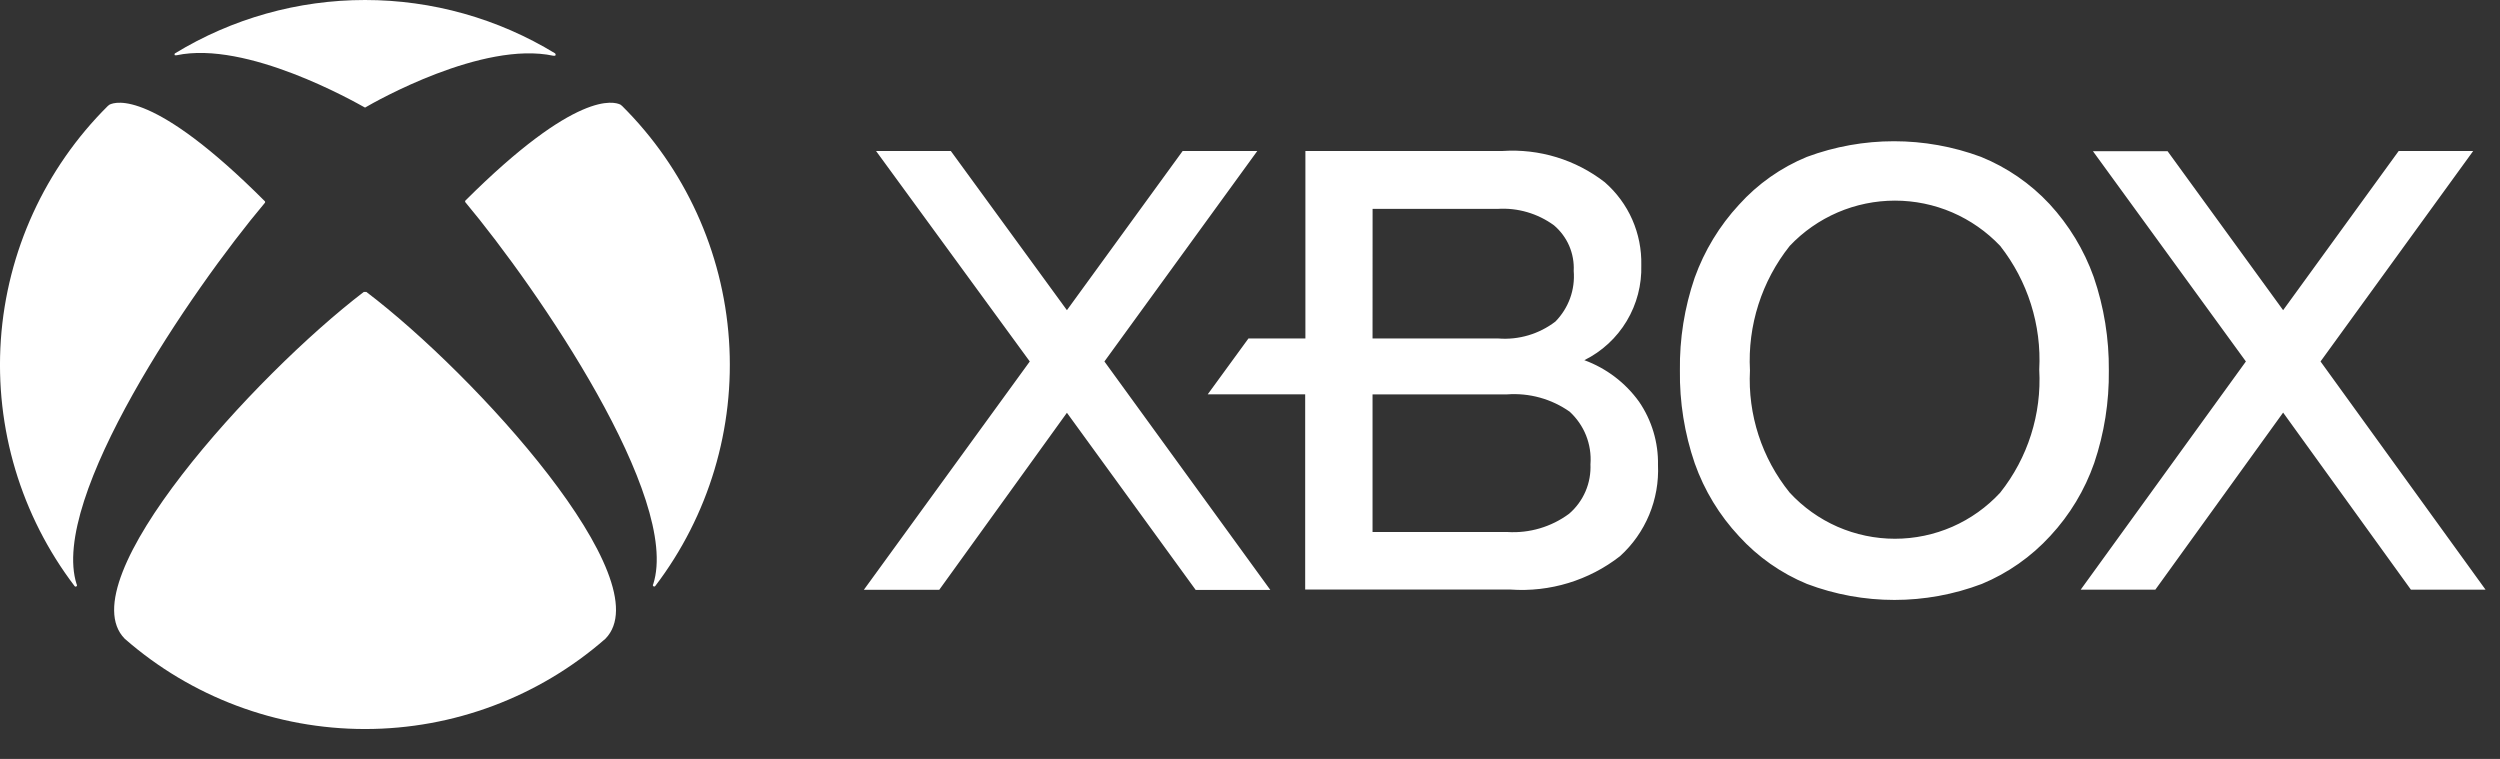 <svg width="56" height="17" viewBox="0 0 56 17" fill="none" xmlns="http://www.w3.org/2000/svg">
<rect x="0" y="0" width="56" height="17" fill="#333333" stroke="none"/>
<g clip-path="url(#clip0_1_6)">
<path d="M8.177 6.539H8.206C10.659 8.399 14.837 13.003 13.562 14.307C12.071 15.612 10.158 16.33 8.177 16.33C6.197 16.33 4.283 15.612 2.793 14.307C1.517 13.007 5.704 8.407 8.149 6.539H8.177ZM12.437 1.197C11.154 0.414 9.68 0 8.177 0C6.674 0 5.2 0.414 3.917 1.197C3.912 1.203 3.91 1.21 3.91 1.218C3.91 1.225 3.912 1.232 3.917 1.238H3.954C5.527 0.905 7.931 2.275 8.177 2.41C8.406 2.275 10.81 0.91 12.396 1.249H12.433C12.437 1.246 12.44 1.242 12.443 1.238C12.445 1.233 12.446 1.228 12.446 1.223C12.446 1.218 12.445 1.213 12.443 1.208C12.44 1.203 12.437 1.199 12.433 1.196L12.437 1.197ZM2.453 2.344L2.416 2.373C1.008 3.771 0.156 5.633 0.019 7.612C-0.117 9.591 0.47 11.552 1.672 13.13C1.677 13.136 1.685 13.14 1.693 13.14C1.697 13.14 1.701 13.14 1.705 13.139C1.708 13.137 1.712 13.135 1.715 13.132C1.718 13.13 1.72 13.126 1.722 13.123C1.724 13.119 1.724 13.115 1.725 13.111C1.725 13.107 1.724 13.103 1.723 13.1C1.722 13.096 1.719 13.092 1.717 13.089C1.099 11.171 4.288 6.497 5.936 4.54C5.938 4.536 5.939 4.531 5.939 4.526C5.939 4.521 5.938 4.516 5.936 4.511C3.438 2.009 2.592 2.275 2.453 2.344ZM10.421 4.497C10.419 4.502 10.418 4.507 10.418 4.512C10.418 4.517 10.419 4.522 10.421 4.526C12.056 6.484 15.254 11.157 14.632 13.087C14.626 13.093 14.623 13.101 14.624 13.109C14.624 13.117 14.628 13.125 14.634 13.13C14.64 13.136 14.648 13.139 14.656 13.138C14.664 13.138 14.671 13.134 14.677 13.128C15.878 11.551 16.465 9.591 16.329 7.613C16.193 5.635 15.343 3.773 13.937 2.375L13.899 2.344C13.761 2.275 12.915 2.009 10.421 4.497ZM28.455 13.214H26.783L23.899 9.246L21.039 13.212H19.35L23.067 8.097L19.624 3.383H21.299L23.899 6.948L26.491 3.383H28.163L24.739 8.097L28.455 13.214ZM37.139 10.414C37.156 10.797 37.089 11.178 36.942 11.531C36.795 11.885 36.572 12.201 36.289 12.458C35.592 13.002 34.718 13.268 33.836 13.206H29.236V8.833H27.053L27.965 7.582H29.241V3.382H33.657C34.48 3.327 35.295 3.576 35.947 4.082C36.211 4.313 36.422 4.598 36.563 4.919C36.704 5.24 36.773 5.588 36.765 5.938C36.778 6.378 36.665 6.813 36.439 7.19C36.213 7.568 35.883 7.873 35.489 8.068C35.981 8.248 36.408 8.572 36.714 8.997C37 9.414 37.149 9.911 37.139 10.416V10.414ZM30.745 7.582H33.562C34.021 7.618 34.477 7.482 34.842 7.202C34.987 7.054 35.099 6.876 35.17 6.681C35.241 6.485 35.268 6.277 35.251 6.069C35.261 5.876 35.226 5.684 35.15 5.506C35.073 5.329 34.956 5.172 34.809 5.047C34.444 4.781 33.997 4.65 33.546 4.679H30.746L30.745 7.582ZM35.627 10.391C35.642 10.174 35.608 9.956 35.528 9.754C35.447 9.551 35.321 9.37 35.161 9.222C34.753 8.935 34.258 8.798 33.761 8.834H30.745V11.917H33.766C34.26 11.948 34.75 11.803 35.148 11.508C35.307 11.371 35.433 11.199 35.516 11.006C35.599 10.812 35.636 10.602 35.626 10.392L35.627 10.391ZM47.238 8.297C47.246 9.002 47.136 9.703 46.911 10.37C46.699 10.977 46.364 11.534 45.926 12.005C45.499 12.471 44.976 12.838 44.393 13.08C43.131 13.558 41.738 13.558 40.476 13.08C39.897 12.841 39.377 12.476 38.955 12.013C38.515 11.542 38.177 10.986 37.962 10.378C37.733 9.709 37.62 9.005 37.63 8.297C37.62 7.591 37.732 6.889 37.961 6.22C38.179 5.614 38.516 5.058 38.954 4.585C39.374 4.119 39.894 3.753 40.475 3.514C41.733 3.047 43.117 3.047 44.375 3.514C44.956 3.75 45.48 4.11 45.908 4.569C46.345 5.042 46.682 5.598 46.899 6.204C47.13 6.878 47.244 7.585 47.238 8.297ZM39.199 8.297C39.148 9.289 39.466 10.264 40.09 11.036C40.39 11.361 40.755 11.621 41.16 11.799C41.566 11.976 42.004 12.068 42.447 12.068C42.889 12.068 43.328 11.976 43.733 11.799C44.139 11.621 44.503 11.361 44.804 11.036C45.424 10.256 45.735 9.275 45.679 8.28C45.733 7.281 45.422 6.296 44.804 5.508C44.5 5.188 44.135 4.933 43.73 4.758C43.325 4.584 42.888 4.494 42.447 4.494C42.006 4.494 41.569 4.584 41.164 4.758C40.758 4.933 40.393 5.188 40.09 5.508C39.462 6.298 39.145 7.29 39.199 8.297ZM51.98 8.097L55.399 3.383H53.73L51.142 6.948L48.554 3.387H46.882L50.308 8.097L46.608 13.208H48.28L51.142 9.242L54.004 13.208H55.676L51.98 8.097Z" fill="white"/>
</g>
<defs>
<clipPath id="clip0_1_6">
<rect width="55.676" height="16.33" fill="white"/>
</clipPath>
</defs>
</svg>
